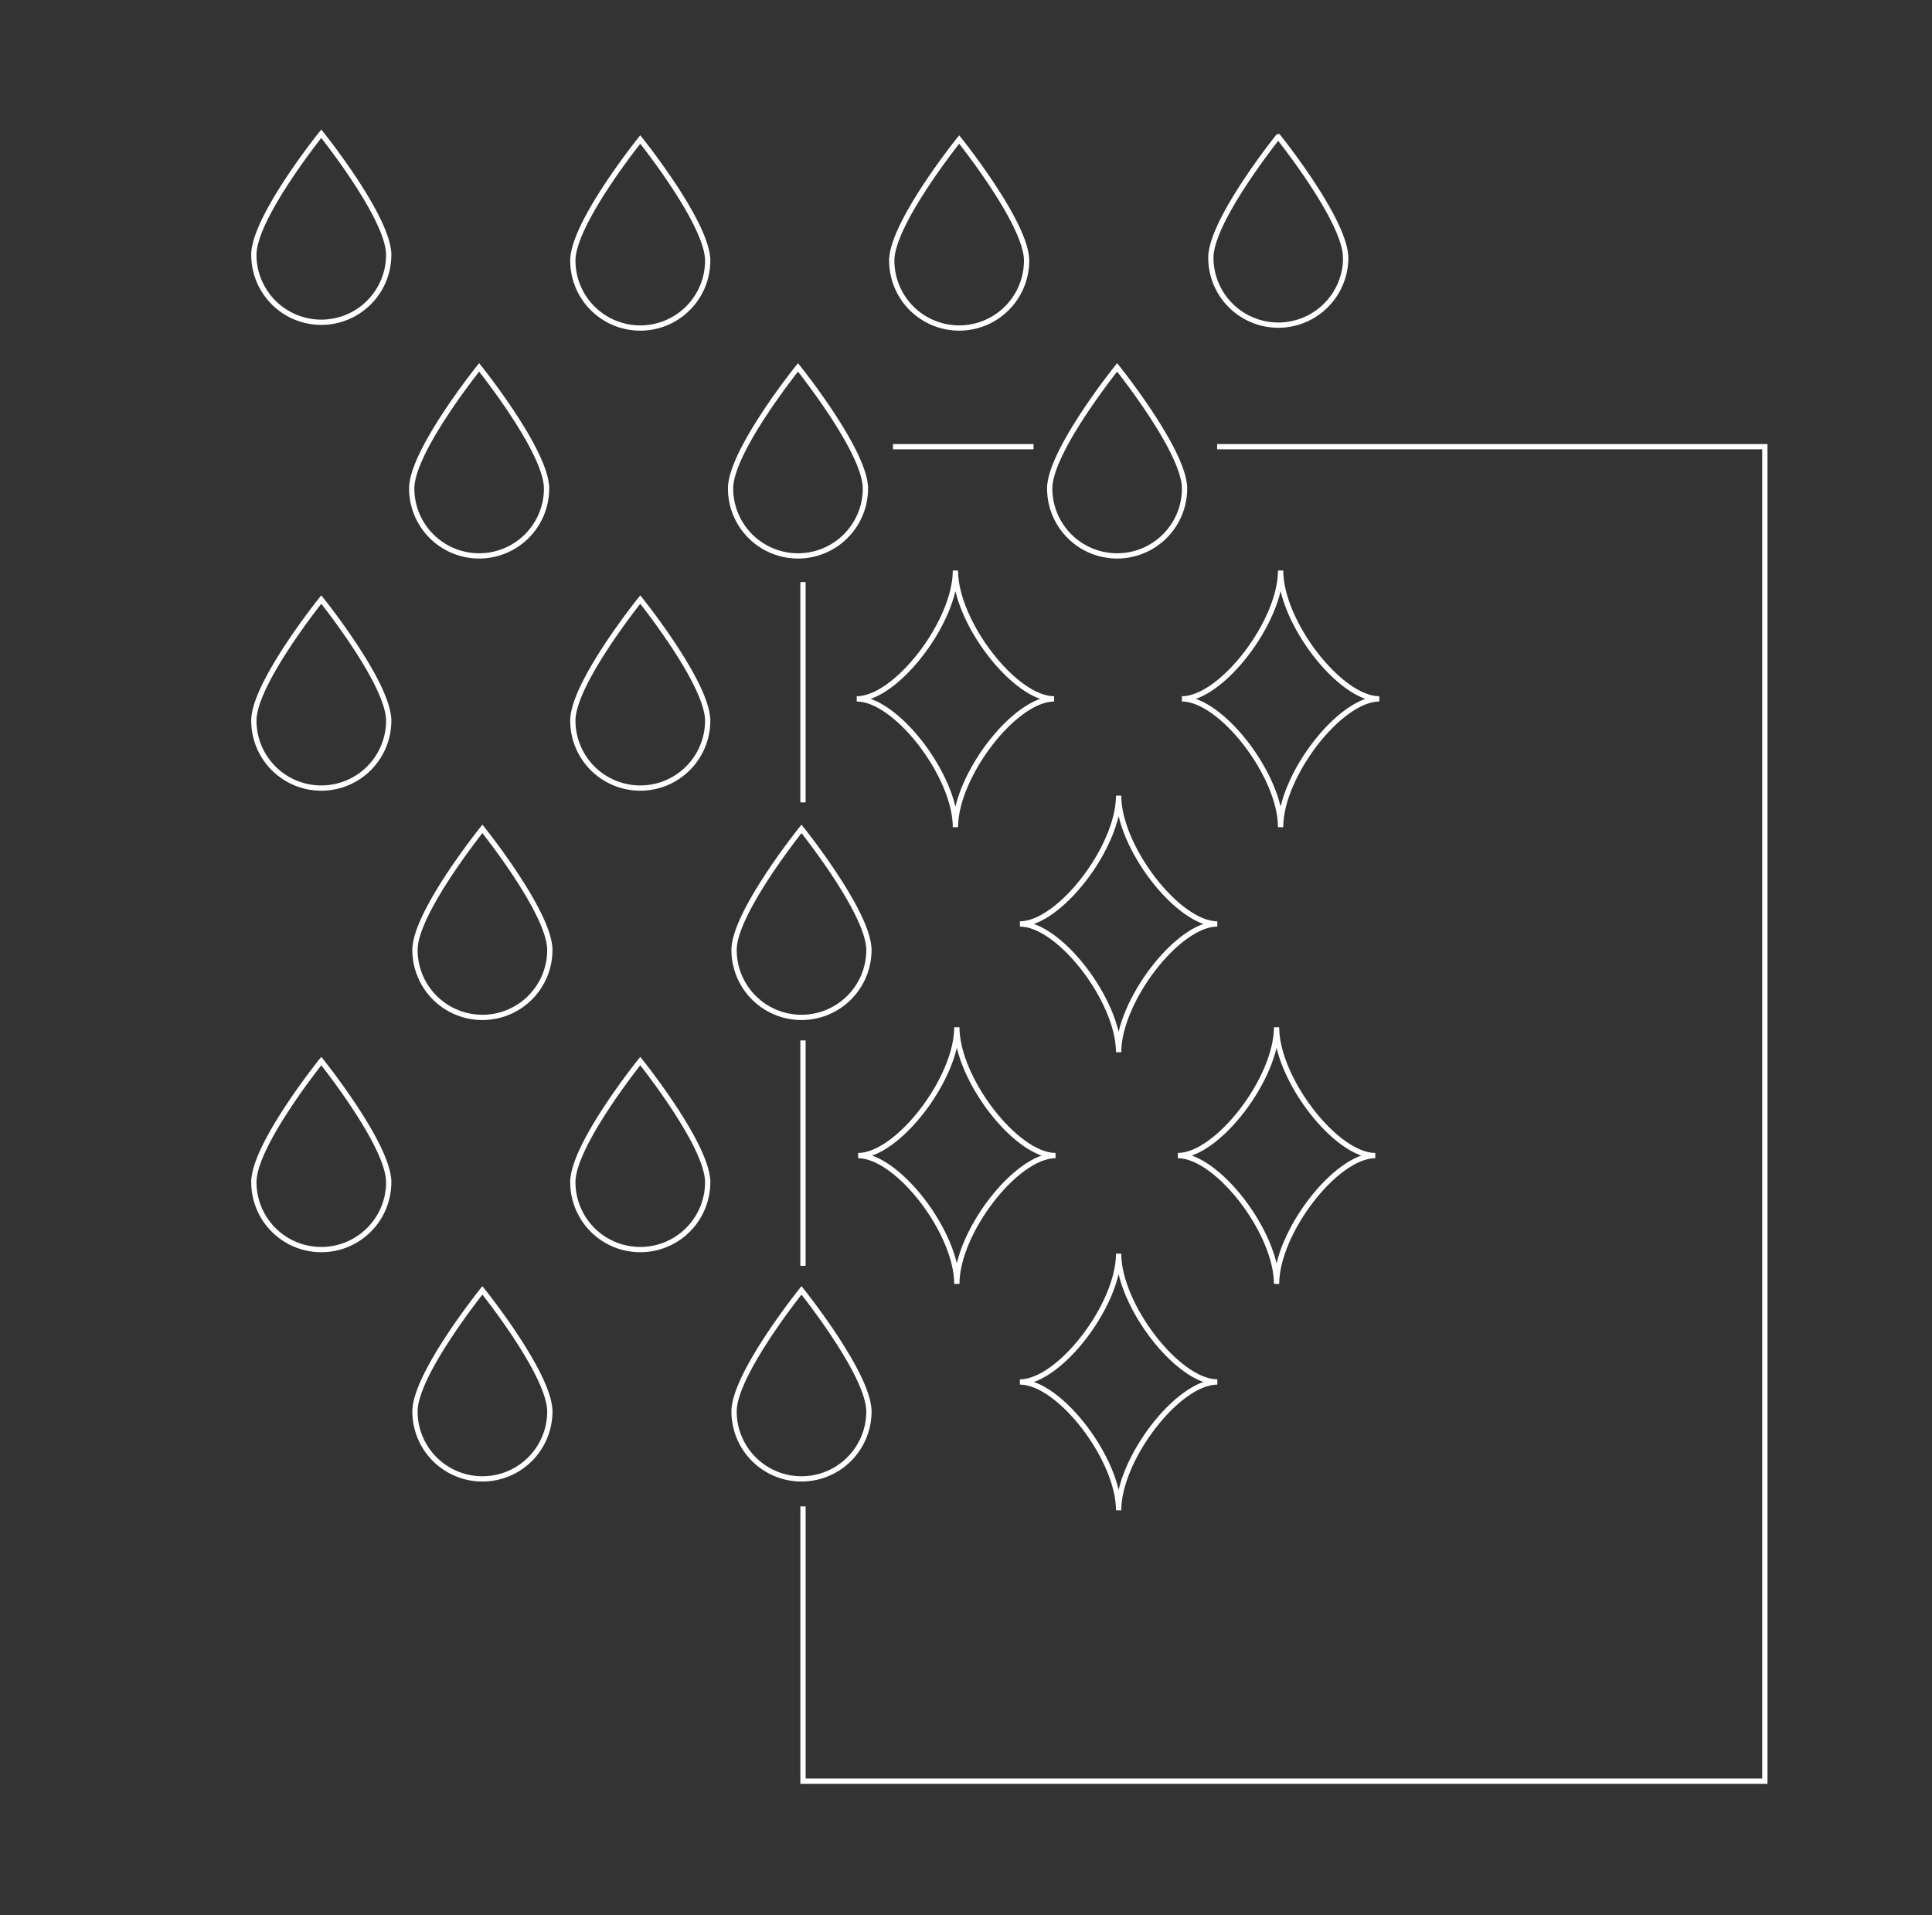 <svg xmlns="http://www.w3.org/2000/svg" viewBox="0 0 733.96 727.53"><rect x="0" y="0" width="733.96" height="727.53" fill="#333333" stroke="none"/><defs><style>.cls-1{fill:none;stroke:#fff;stroke-miterlimit:10;stroke-width:2px}</style></defs><g id="Livello_3" data-name="Livello 3"><g id="_Gruppo_" data-name="&lt;Gruppo&gt;"><path id="_Tracciato_" data-name="&lt;Tracciato&gt;" class="cls-1" d="M147.66 273.77c0-14.15-25.61-46-25.61-46s-25.61 31.84-25.61 46a25.61 25.61 0 0051.23 0z"/><path id="_Tracciato_2" data-name="&lt;Tracciato&gt;" class="cls-1" d="M147.66 449.1c0-14.15-25.61-46-25.61-46s-25.61 31.84-25.61 46a25.61 25.61 0 1051.23 0z"/><path id="_Tracciato_3" data-name="&lt;Tracciato&gt;" class="cls-1" d="M147.66 96.81c0-14.15-25.61-46-25.61-46s-25.61 31.84-25.61 46a25.61 25.61 0 0051.23 0z"/></g><path id="_Tracciato_4" data-name="&lt;Tracciato&gt;" class="cls-1" d="M390 99c0-14.15-25.61-46-25.61-46s-25.61 31.84-25.61 46A25.61 25.61 0 10390 99z"/><g id="_Gruppo_2" data-name="&lt;Gruppo&gt;"><path id="_Tracciato_5" data-name="&lt;Tracciato&gt;" class="cls-1" d="M268.84 273.77c0-14.15-25.61-46-25.61-46s-25.61 31.84-25.61 46a25.61 25.61 0 0051.23 0z"/><path id="_Tracciato_6" data-name="&lt;Tracciato&gt;" class="cls-1" d="M268.84 449.1c0-14.15-25.61-46-25.61-46s-25.61 31.84-25.61 46a25.61 25.61 0 1051.23 0z"/><path id="_Tracciato_7" data-name="&lt;Tracciato&gt;" class="cls-1" d="M268.84 99c0-14.15-25.61-46-25.61-46s-25.61 31.84-25.61 46a25.61 25.61 0 1051.23 0z"/></g><path id="_Tracciato_8" data-name="&lt;Tracciato&gt;" class="cls-1" d="M511.19 97.9c0-14.15-25.61-46-25.61-46S460 83.76 460 97.9a25.61 25.61 0 0051.23 0z"/><g id="_Gruppo_3" data-name="&lt;Gruppo&gt;"><path id="_Tracciato_9" data-name="&lt;Tracciato&gt;" class="cls-1" d="M208.87 360.89c0-14.15-25.61-46-25.61-46s-25.61 31.84-25.61 46a25.61 25.61 0 0051.23 0z"/><path id="_Tracciato_10" data-name="&lt;Tracciato&gt;" class="cls-1" d="M208.87 536.21c0-14.15-25.61-46-25.61-46s-25.61 31.84-25.61 46a25.61 25.61 0 1051.23 0z"/><path id="_Tracciato_11" data-name="&lt;Tracciato&gt;" class="cls-1" d="M207.63 185.57c0-14.15-25.61-46-25.61-46s-25.61 31.84-25.61 46a25.61 25.61 0 1051.23 0z"/></g><g id="_Gruppo_4" data-name="&lt;Gruppo&gt;"><path id="_Tracciato_12" data-name="&lt;Tracciato&gt;" class="cls-1" d="M330.09 360.89c0-14.15-25.61-46-25.61-46s-25.61 31.84-25.61 46a25.61 25.61 0 0051.23 0z"/><path id="_Tracciato_13" data-name="&lt;Tracciato&gt;" class="cls-1" d="M330.09 536.21c0-14.15-25.61-46-25.61-46s-25.61 31.84-25.61 46a25.61 25.61 0 1051.23 0z"/><path id="_Tracciato_14" data-name="&lt;Tracciato&gt;" class="cls-1" d="M328.76 185.57c0-14.15-25.61-46-25.61-46s-25.61 31.84-25.61 46a25.61 25.61 0 1051.23 0z"/></g><path id="_Tracciato_15" data-name="&lt;Tracciato&gt;" class="cls-1" d="M450 185.57c0-14.15-25.61-46-25.61-46s-25.61 31.84-25.61 46a25.61 25.61 0 1051.23 0z"/><path id="_Tracciato_16" data-name="&lt;Tracciato&gt;" class="cls-1" d="M305.05 304.82v-83.69"/><path id="_Tracciato_17" data-name="&lt;Tracciato&gt;" class="cls-1" d="M305.05 480.88v-85.63"/><path id="_Tracciato_18" data-name="&lt;Tracciato&gt;" class="cls-1" d="M462.38 169.69h208.08v506.97h-365.4V572.28"/><path id="_Tracciato_19" data-name="&lt;Tracciato&gt;" class="cls-1" d="M339.24 169.69h53.39"/><g id="_Gruppo_5" data-name="&lt;Gruppo&gt;"><path id="_Tracciato_20" data-name="&lt;Tracciato&gt;" class="cls-1" d="M400.46 265.5c-15 0-37.5-29.25-37.5-48.75 0 19.5-22.5 48.75-37.5 48.75 15 0 37.5 29.25 37.5 48.75.04-19.5 22.5-48.75 37.5-48.75z"/></g><g id="_Gruppo_6" data-name="&lt;Gruppo&gt;"><path id="_Tracciato_21" data-name="&lt;Tracciato&gt;" class="cls-1" d="M462.46 351c-15 0-37.5-29.25-37.5-48.75 0 19.5-22.5 48.75-37.5 48.75 15 0 37.5 29.25 37.5 48.75.04-19.5 22.5-48.75 37.5-48.75z"/></g><g id="_Gruppo_7" data-name="&lt;Gruppo&gt;"><path id="_Tracciato_22" data-name="&lt;Tracciato&gt;" class="cls-1" d="M462.46 525c-15 0-37.5-29.25-37.5-48.75 0 19.5-22.5 48.75-37.5 48.75 15 0 37.5 29.25 37.5 48.75.04-19.5 22.5-48.75 37.5-48.75z"/></g><g id="_Gruppo_8" data-name="&lt;Gruppo&gt;"><path id="_Tracciato_23" data-name="&lt;Tracciato&gt;" class="cls-1" d="M401 439c-15 0-37.5-29.25-37.5-48.75 0 19.5-22.5 48.75-37.5 48.75 15 0 37.5 29.25 37.5 48.75C363.46 468.25 386 439 401 439z"/></g><g id="_Gruppo_9" data-name="&lt;Gruppo&gt;"><path id="_Tracciato_24" data-name="&lt;Tracciato&gt;" class="cls-1" d="M522.46 439c-15 0-37.5-29.25-37.5-48.75 0 19.5-22.5 48.75-37.5 48.75 15 0 37.5 29.25 37.5 48.75.04-19.5 22.5-48.75 37.5-48.75z"/></g><g id="_Gruppo_10" data-name="&lt;Gruppo&gt;"><path id="_Tracciato_25" data-name="&lt;Tracciato&gt;" class="cls-1" d="M524 265.5c-15 0-37.5-29.25-37.5-48.75 0 19.5-22.5 48.75-37.5 48.75 15 0 37.5 29.25 37.5 48.75-.04-19.5 22.5-48.75 37.5-48.75z"/></g></g></svg>